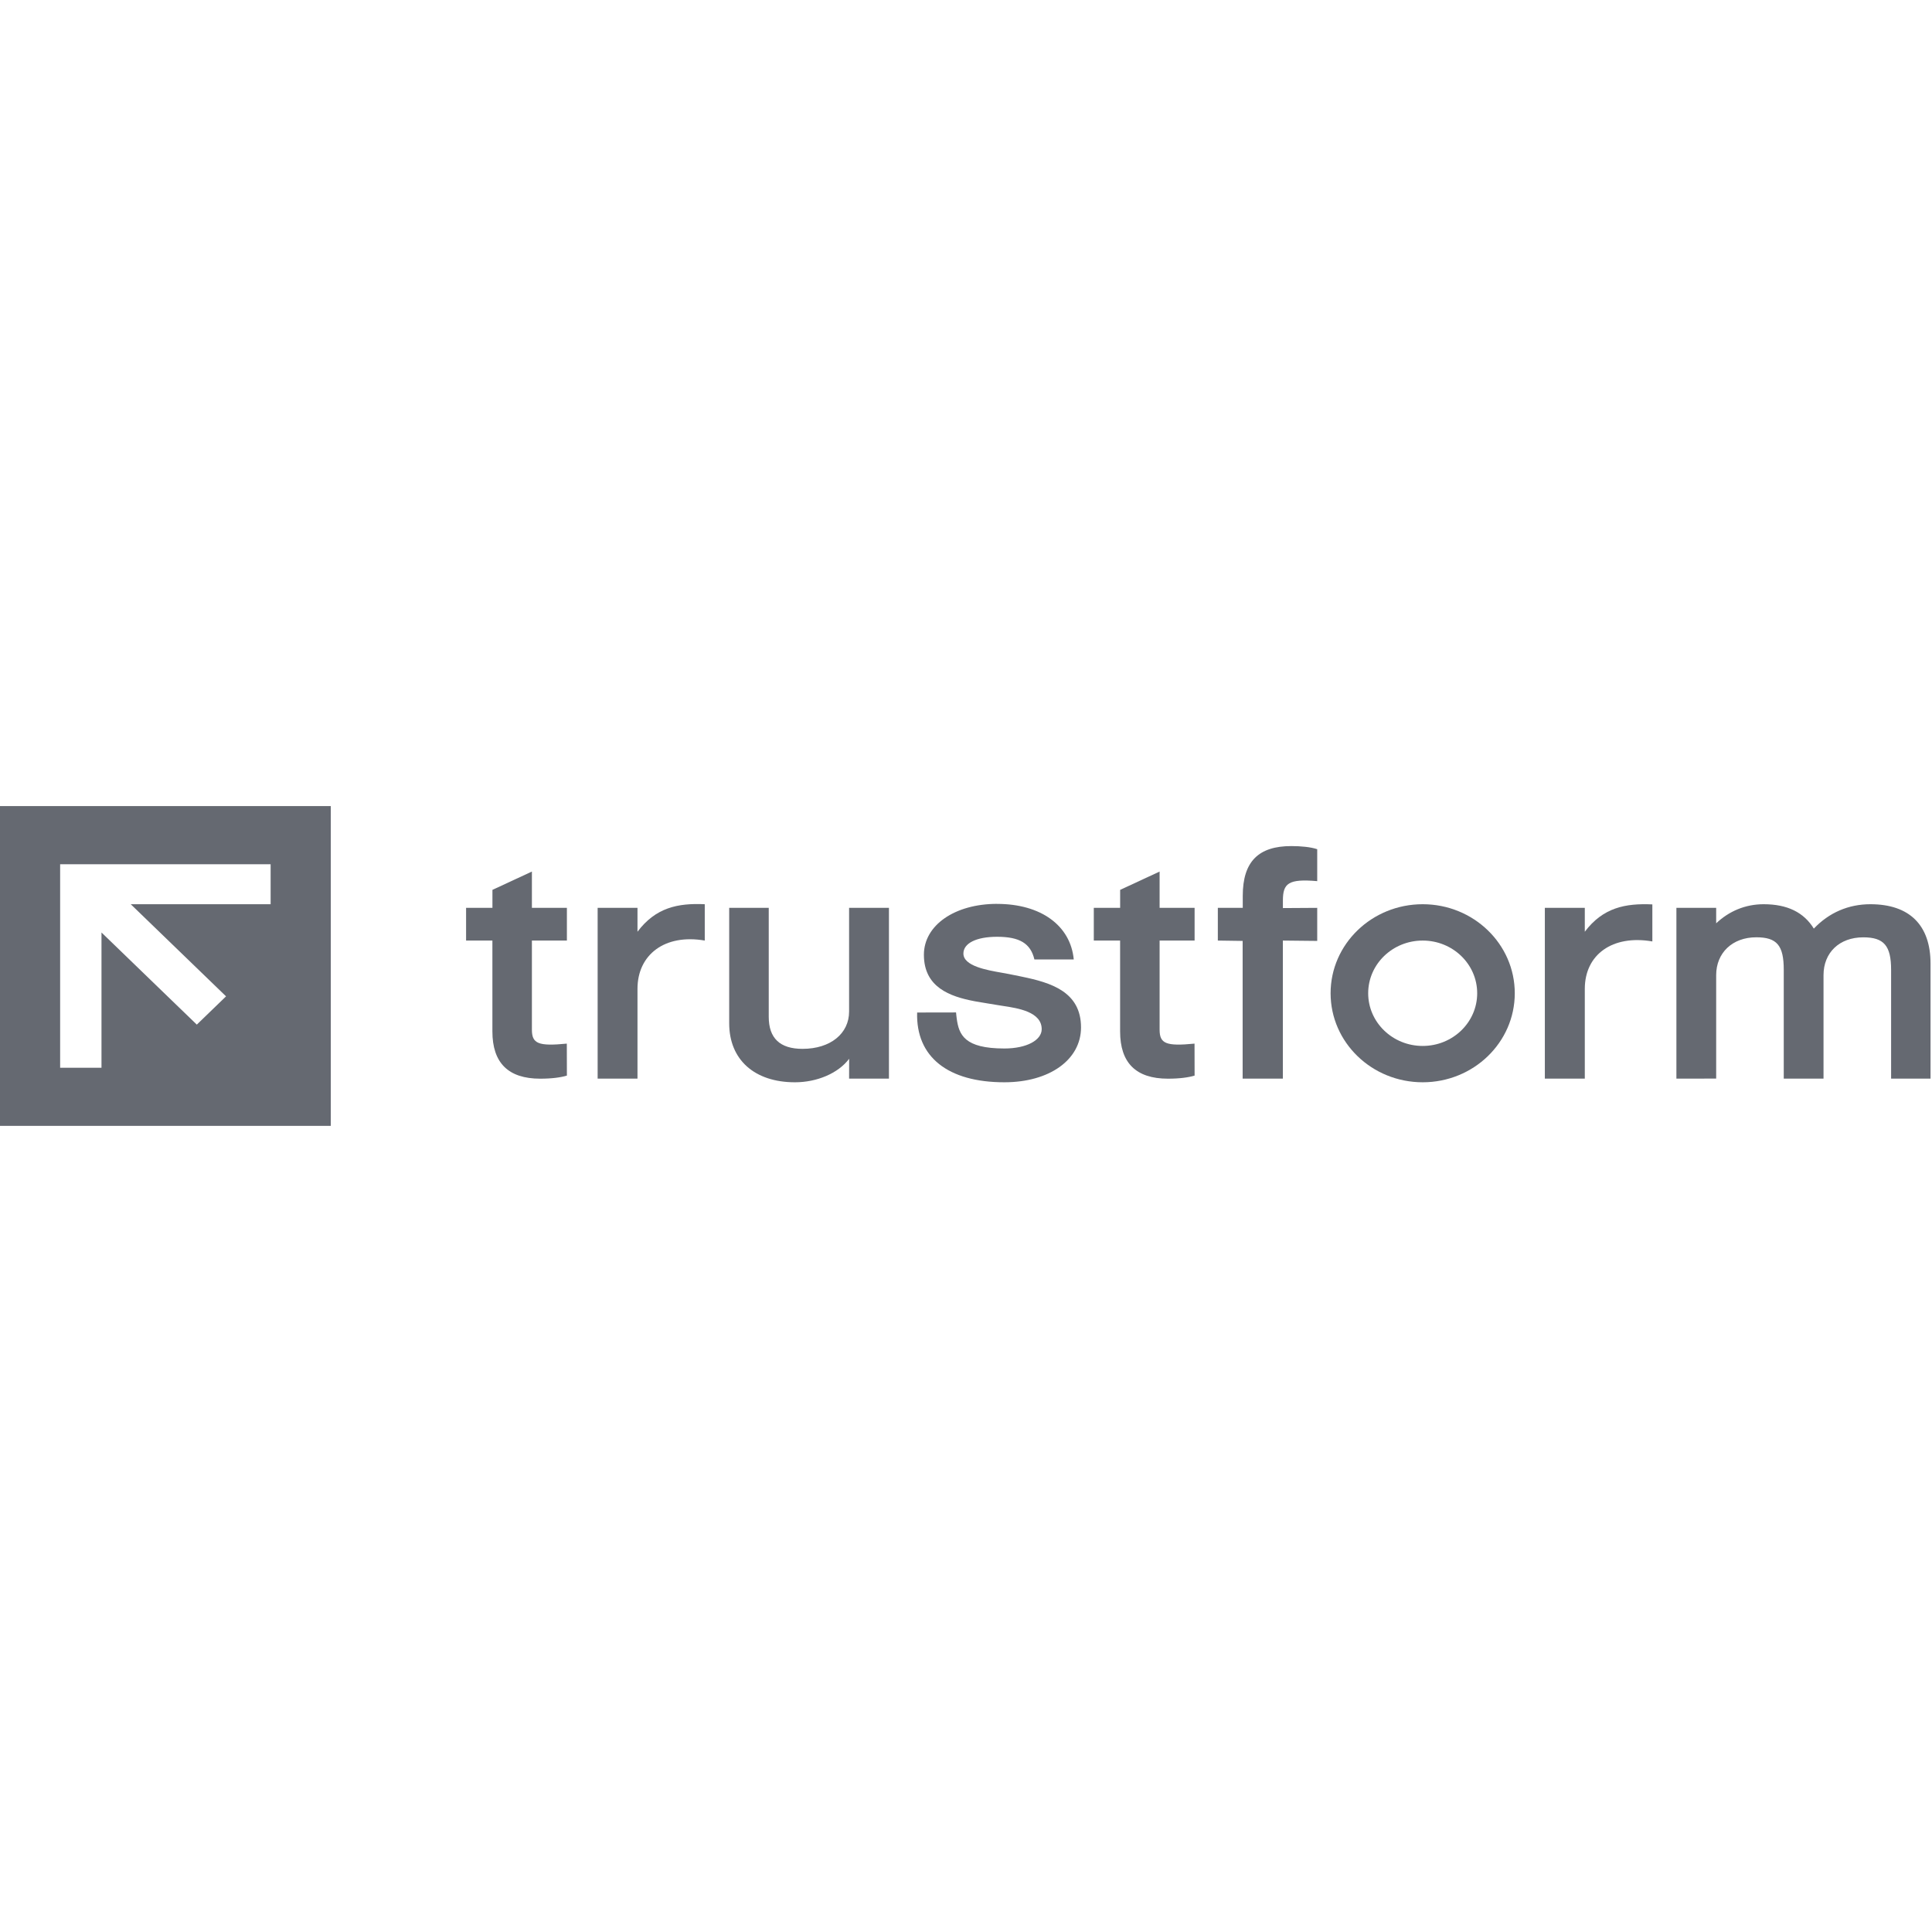 <svg xmlns="http://www.w3.org/2000/svg" fill="none" viewBox="0 0 264 264" height="264" width="264">
<path fill="#656971" d="M45.198 153.848V110.151H0V153.848H45.198ZM8.218 118.096H36.98V123.558H17.864L30.889 136.146L26.893 140.009L13.868 127.421V145.903H8.218V118.096Z" clip-rule="evenodd" fill-rule="evenodd"></path>
<path fill="#656971" d="M179.993 116.04C179.109 115.742 177.779 115.613 176.454 115.613C171.985 115.613 169.818 117.709 169.818 122.416V124.055H166.412V128.524L169.802 128.573V147.393H175.298V128.524L179.993 128.573V124.055L175.303 124.084V123.057C175.303 120.703 176.053 120.062 179.993 120.405V116.04Z"></path>
<path fill="#656971" d="M72.682 119.094V124.055H77.464V128.524H72.682V140.699C72.682 142.606 73.55 142.988 77.454 142.606L77.464 146.976C76.632 147.229 75.404 147.398 73.822 147.398C69.436 147.398 67.284 145.223 67.284 140.938V128.524H63.689V124.055H67.289V121.597L72.682 119.094Z"></path>
<path fill="#656971" d="M158.456 124.055V119.094L153.063 121.597V124.055H149.463V128.524H153.058V140.938C153.058 145.223 155.21 147.398 159.597 147.398C161.179 147.398 162.406 147.229 163.238 146.976L163.228 142.606C159.324 142.988 158.456 142.606 158.456 140.699V128.524H163.238V124.055H158.456Z"></path>
<path fill="#656971" d="M136.248 123.514C142.257 123.514 146.289 126.488 146.725 131.106H141.348C140.824 128.901 139.314 128.008 136.248 128.008C133.397 128.008 131.646 128.896 131.646 130.297C131.646 132.004 134.836 132.561 136.908 132.923C137.253 132.984 137.566 133.038 137.83 133.092C138.082 133.145 138.339 133.196 138.599 133.247L138.601 133.248L138.603 133.248C138.859 133.299 139.119 133.351 139.381 133.405L139.668 133.465C143.572 134.274 147.717 135.496 147.717 140.392C147.717 144.801 143.418 147.889 137.239 147.889C129.524 147.889 125.148 144.419 125.323 138.356L130.639 138.346C130.639 138.375 130.644 138.405 130.649 138.435L130.675 138.703L130.695 138.877C130.695 138.907 130.701 138.937 130.706 138.966L130.726 139.14C131.024 141.419 131.805 143.272 137.239 143.272C140.31 143.272 142.344 142.12 142.344 140.635C142.344 138.256 139.101 137.765 137.033 137.453C136.744 137.409 136.478 137.369 136.248 137.328C135.852 137.256 135.43 137.19 134.991 137.121C134.489 137.042 133.965 136.959 133.433 136.861L133.161 136.811C129.797 136.171 126.247 134.91 126.247 130.461C126.247 126.433 130.459 123.509 136.243 123.509L136.248 123.514Z"></path>
<path fill="#656971" d="M96.303 123.558C92.621 123.389 89.596 124.015 87.11 127.317V124.055H81.665V147.393H87.11V135.123C87.11 130.445 90.844 127.58 96.303 128.524V123.558Z"></path>
<path fill="#656971" d="M105.045 138.942V124.055H99.642V139.831C99.642 144.801 103.094 147.89 108.63 147.89C111.614 147.89 114.537 146.673 116.032 144.677L116.026 147.393H121.471V124.055H116.026V138.217C116.026 141.236 113.479 143.321 109.658 143.321C106.581 143.321 105.045 141.871 105.045 138.942Z"></path>
<path fill="#656971" d="M216.557 127.317C219.043 124.015 222.104 123.414 225.787 123.583V128.643C220.327 127.7 216.557 130.446 216.557 135.123V147.393H211.097V124.055H216.557V127.317Z"></path>
<path fill="#656971" d="M263.8 131.672C263.8 126.418 260.929 123.558 255.582 123.558C252.577 123.558 249.927 124.71 247.852 126.89C246.486 124.67 244.231 123.558 241.005 123.558C238.483 123.558 236.275 124.502 234.508 126.165V124.055H229.074V147.393L234.508 147.383V133.246C234.508 130.212 236.717 128.077 239.988 128.077C242.813 128.077 243.743 129.189 243.743 132.521V147.388H249.177V133.251C249.177 130.177 251.339 128.082 254.611 128.082C257.441 128.082 258.412 129.239 258.412 132.526V147.393H263.8V131.672Z"></path>
<path fill="#656971" d="M194.405 123.558C201.354 123.558 206.988 129.005 206.988 135.724C206.988 142.442 201.354 147.889 194.405 147.889C187.455 147.889 181.821 142.442 181.821 135.724C181.821 129.005 187.455 123.558 194.405 123.558ZM194.405 128.524C190.291 128.524 186.957 131.746 186.957 135.724C186.957 139.701 190.291 142.924 194.405 142.924C198.519 142.924 201.852 139.701 201.852 135.724C201.852 131.746 198.519 128.524 194.405 128.524Z" clip-rule="evenodd" fill-rule="evenodd"></path>
</svg>
